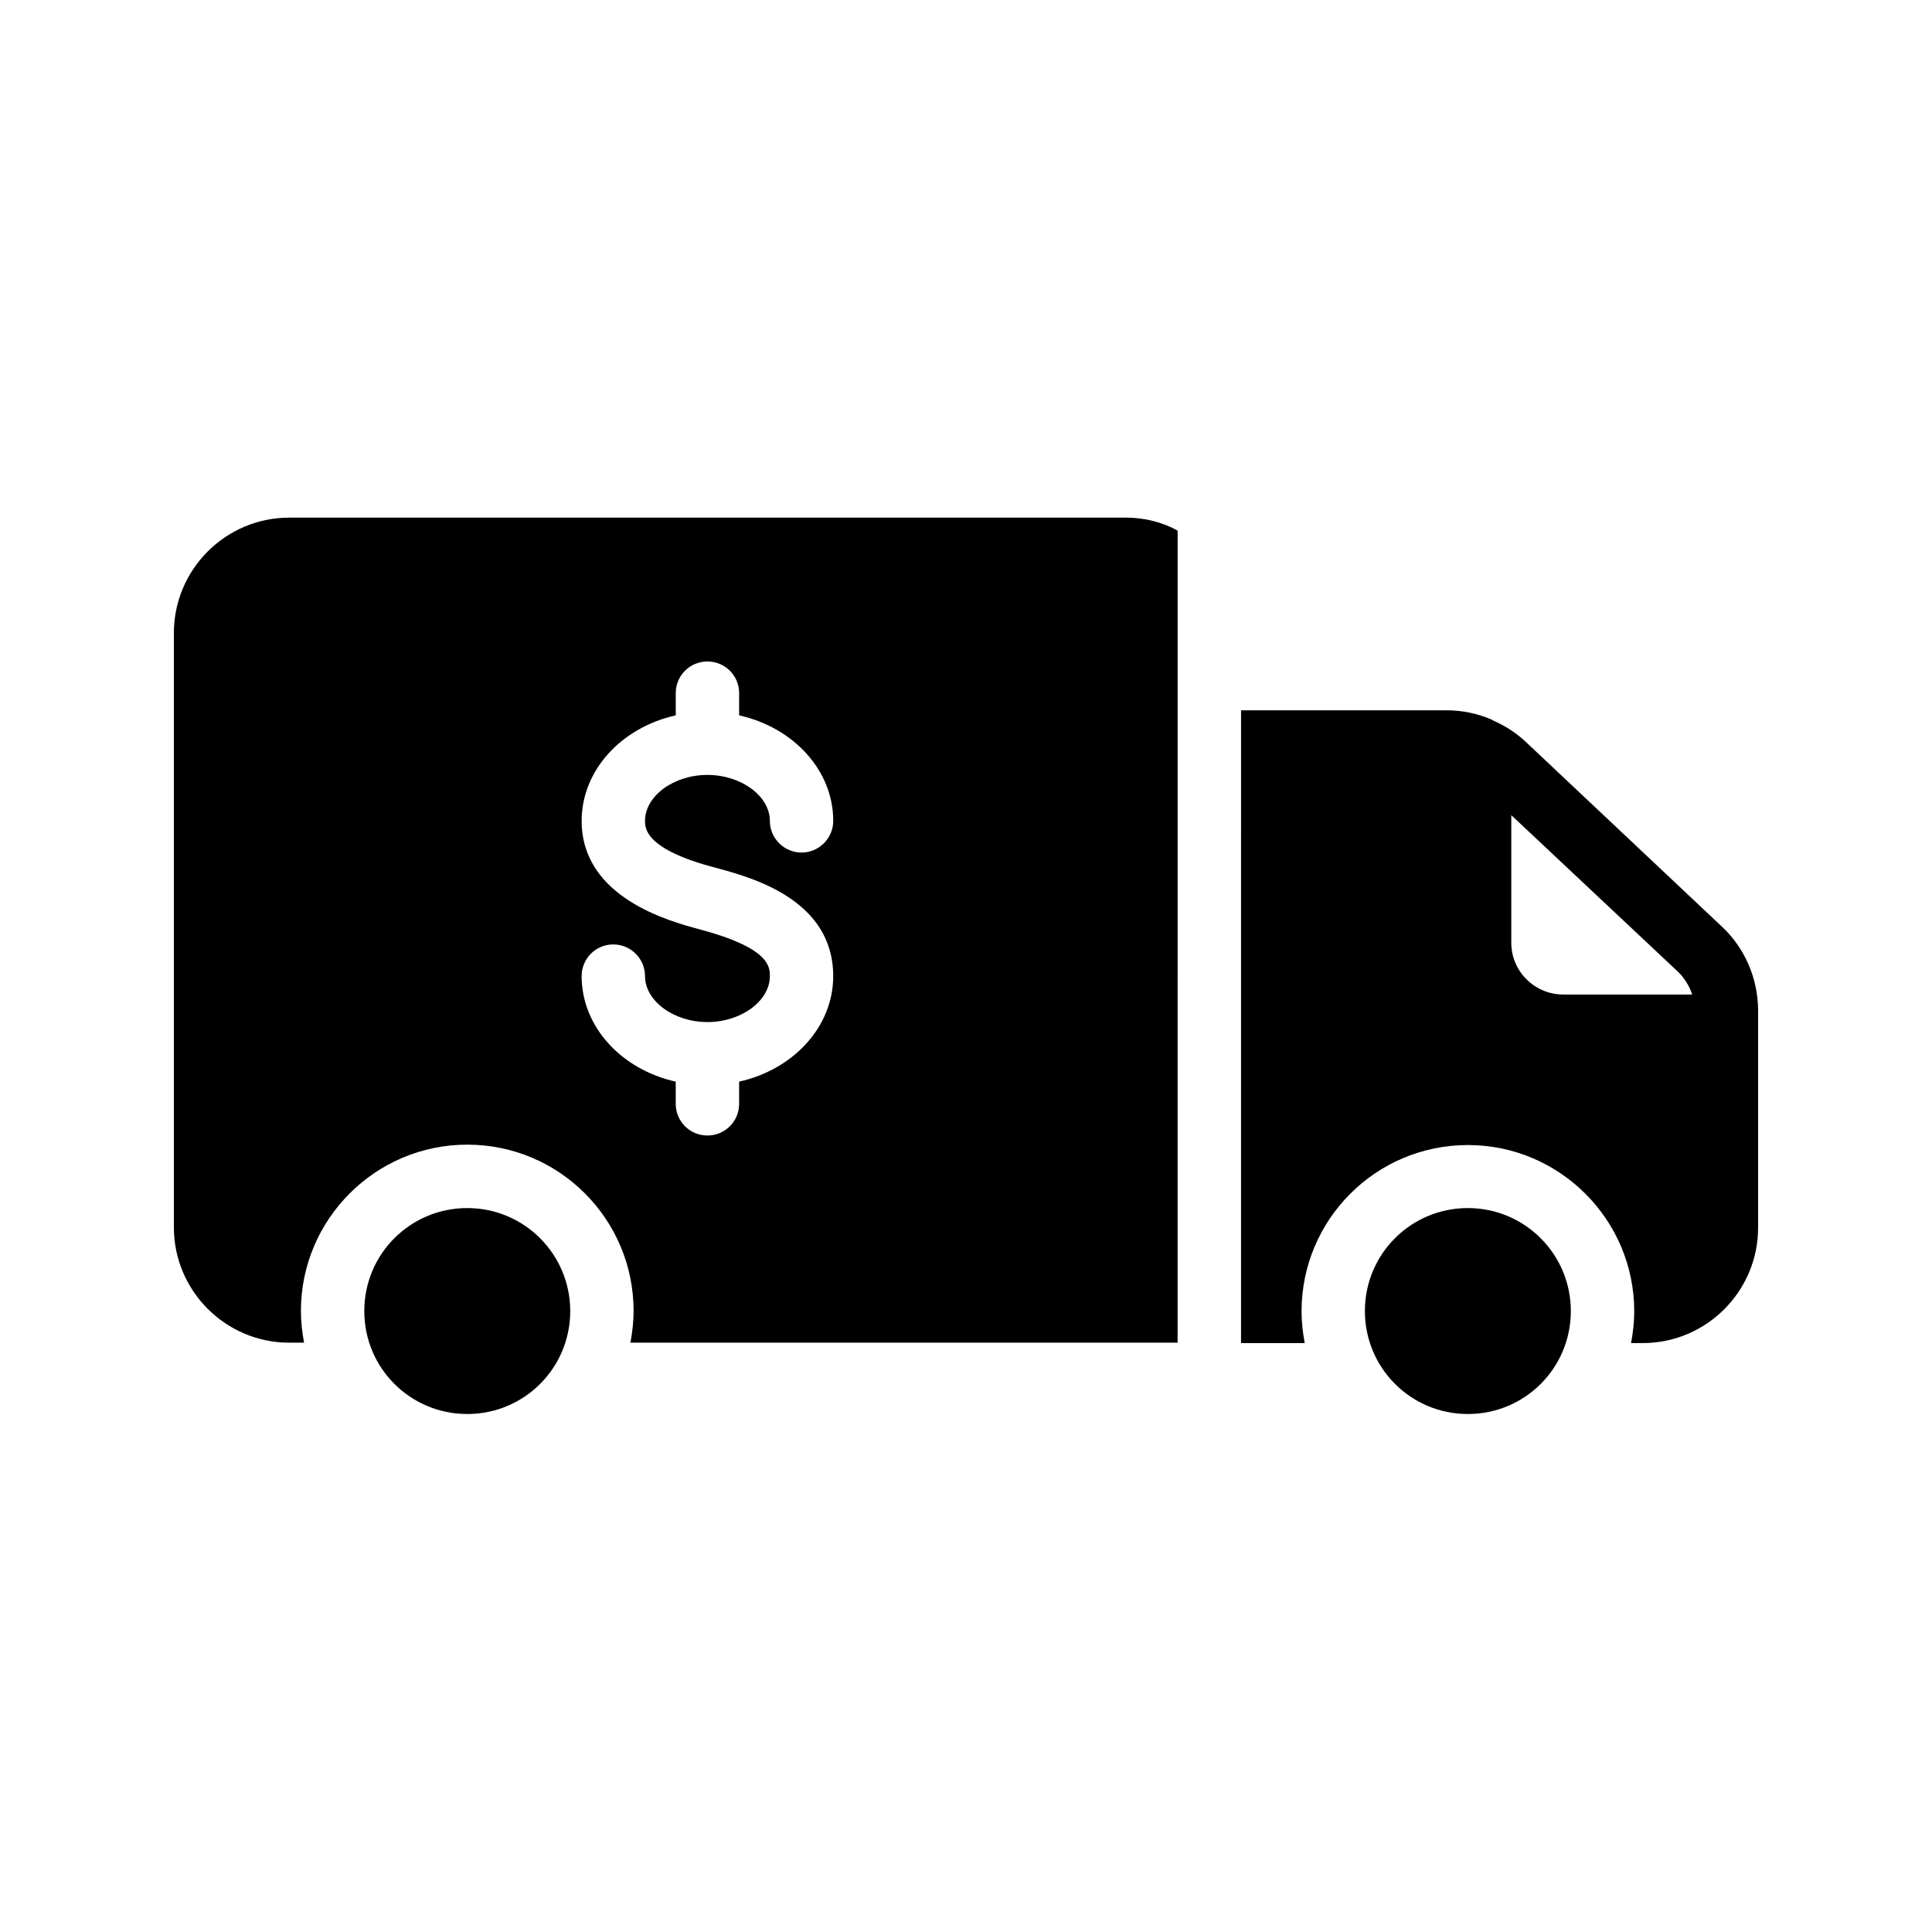 <?xml version="1.0" encoding="UTF-8"?>
<!-- Uploaded to: SVG Repo, www.svgrepo.com, Generator: SVG Repo Mixer Tools -->
<svg fill="#000000" width="800px" height="800px" version="1.1" viewBox="144 144 512 512" xmlns="http://www.w3.org/2000/svg">
 <g>
  <path d="m600.35 389.59-52.059-49.039c-2.519-2.352-5.375-4.199-8.48-5.543-0.25-0.168-0.418-0.25-0.586-0.336-3.695-1.594-7.727-2.434-11.84-2.434h-54.496l-0.004 167.69h16.879c-0.504-2.688-0.84-5.543-0.84-8.398 0-24.352 19.734-44.082 44.082-44.082 24.266 0 44.082 19.734 44.082 44.082 0 2.856-0.336 5.711-0.84 8.398h3.106c16.879 0 30.562-13.77 30.562-30.562v-53.234-0.082-4.199c0.004-8.488-3.523-16.633-9.566-22.258zm-42.07 17.969c-7.559 0-13.77-6.129-13.77-13.688v-33.84l44.336 41.648c1.68 1.68 2.856 3.695 3.609 5.879z"/>
  <path d="m533 464.15c-15.113 0-27.289 12.176-27.289 27.289s12.176 27.289 27.289 27.289c15.113 0 27.289-12.176 27.289-27.289 0-15.027-12.176-27.289-27.289-27.289z"/>
  <path d="m442.32 281.18h-221.68c-16.875 0-30.562 13.77-30.562 30.562v157.52c0 16.793 13.688 30.562 30.562 30.562h3.945c-0.504-2.688-0.84-5.543-0.84-8.398 0-24.352 19.816-44.082 44.082-44.082 24.352 0 44.082 19.734 44.082 44.082 0 2.856-0.336 5.711-0.84 8.398h145.01l0.008-215.21c-4.113-2.266-8.816-3.441-13.77-3.441zm-108.66 92.785c9.32 2.519 31.152 8.312 31.152 28.719 0 13.434-10.578 24.77-24.938 27.961v5.879c0 4.703-3.777 8.398-8.398 8.398-4.617 0-8.398-3.695-8.398-8.398v-5.879c-14.359-3.191-24.938-14.527-24.938-27.961 0-4.617 3.695-8.398 8.398-8.398 4.617 0 8.398 3.777 8.398 8.398 0 6.551 7.559 12.176 16.543 12.176s16.543-5.625 16.543-12.176c0-2.434 0-7.473-18.727-12.426-7.727-2.098-31.152-8.312-31.152-28.719 0-13.434 10.578-24.77 24.938-27.961v-5.879c0-4.703 3.777-8.398 8.398-8.398 4.617 0 8.398 3.695 8.398 8.398v5.879c14.359 3.191 24.938 14.527 24.938 27.961 0 4.617-3.777 8.398-8.398 8.398-4.617 0-8.398-3.777-8.398-8.398 0-6.551-7.559-12.176-16.543-12.176s-16.543 5.625-16.543 12.176c0 1.93 0 7.555 18.727 12.426z"/>
  <path d="m267.83 464.15c-15.113 0-27.289 12.176-27.289 27.289s12.176 27.289 27.289 27.289 27.289-12.176 27.289-27.289c0-15.027-12.176-27.289-27.289-27.289z"/>
 </g>
</svg>